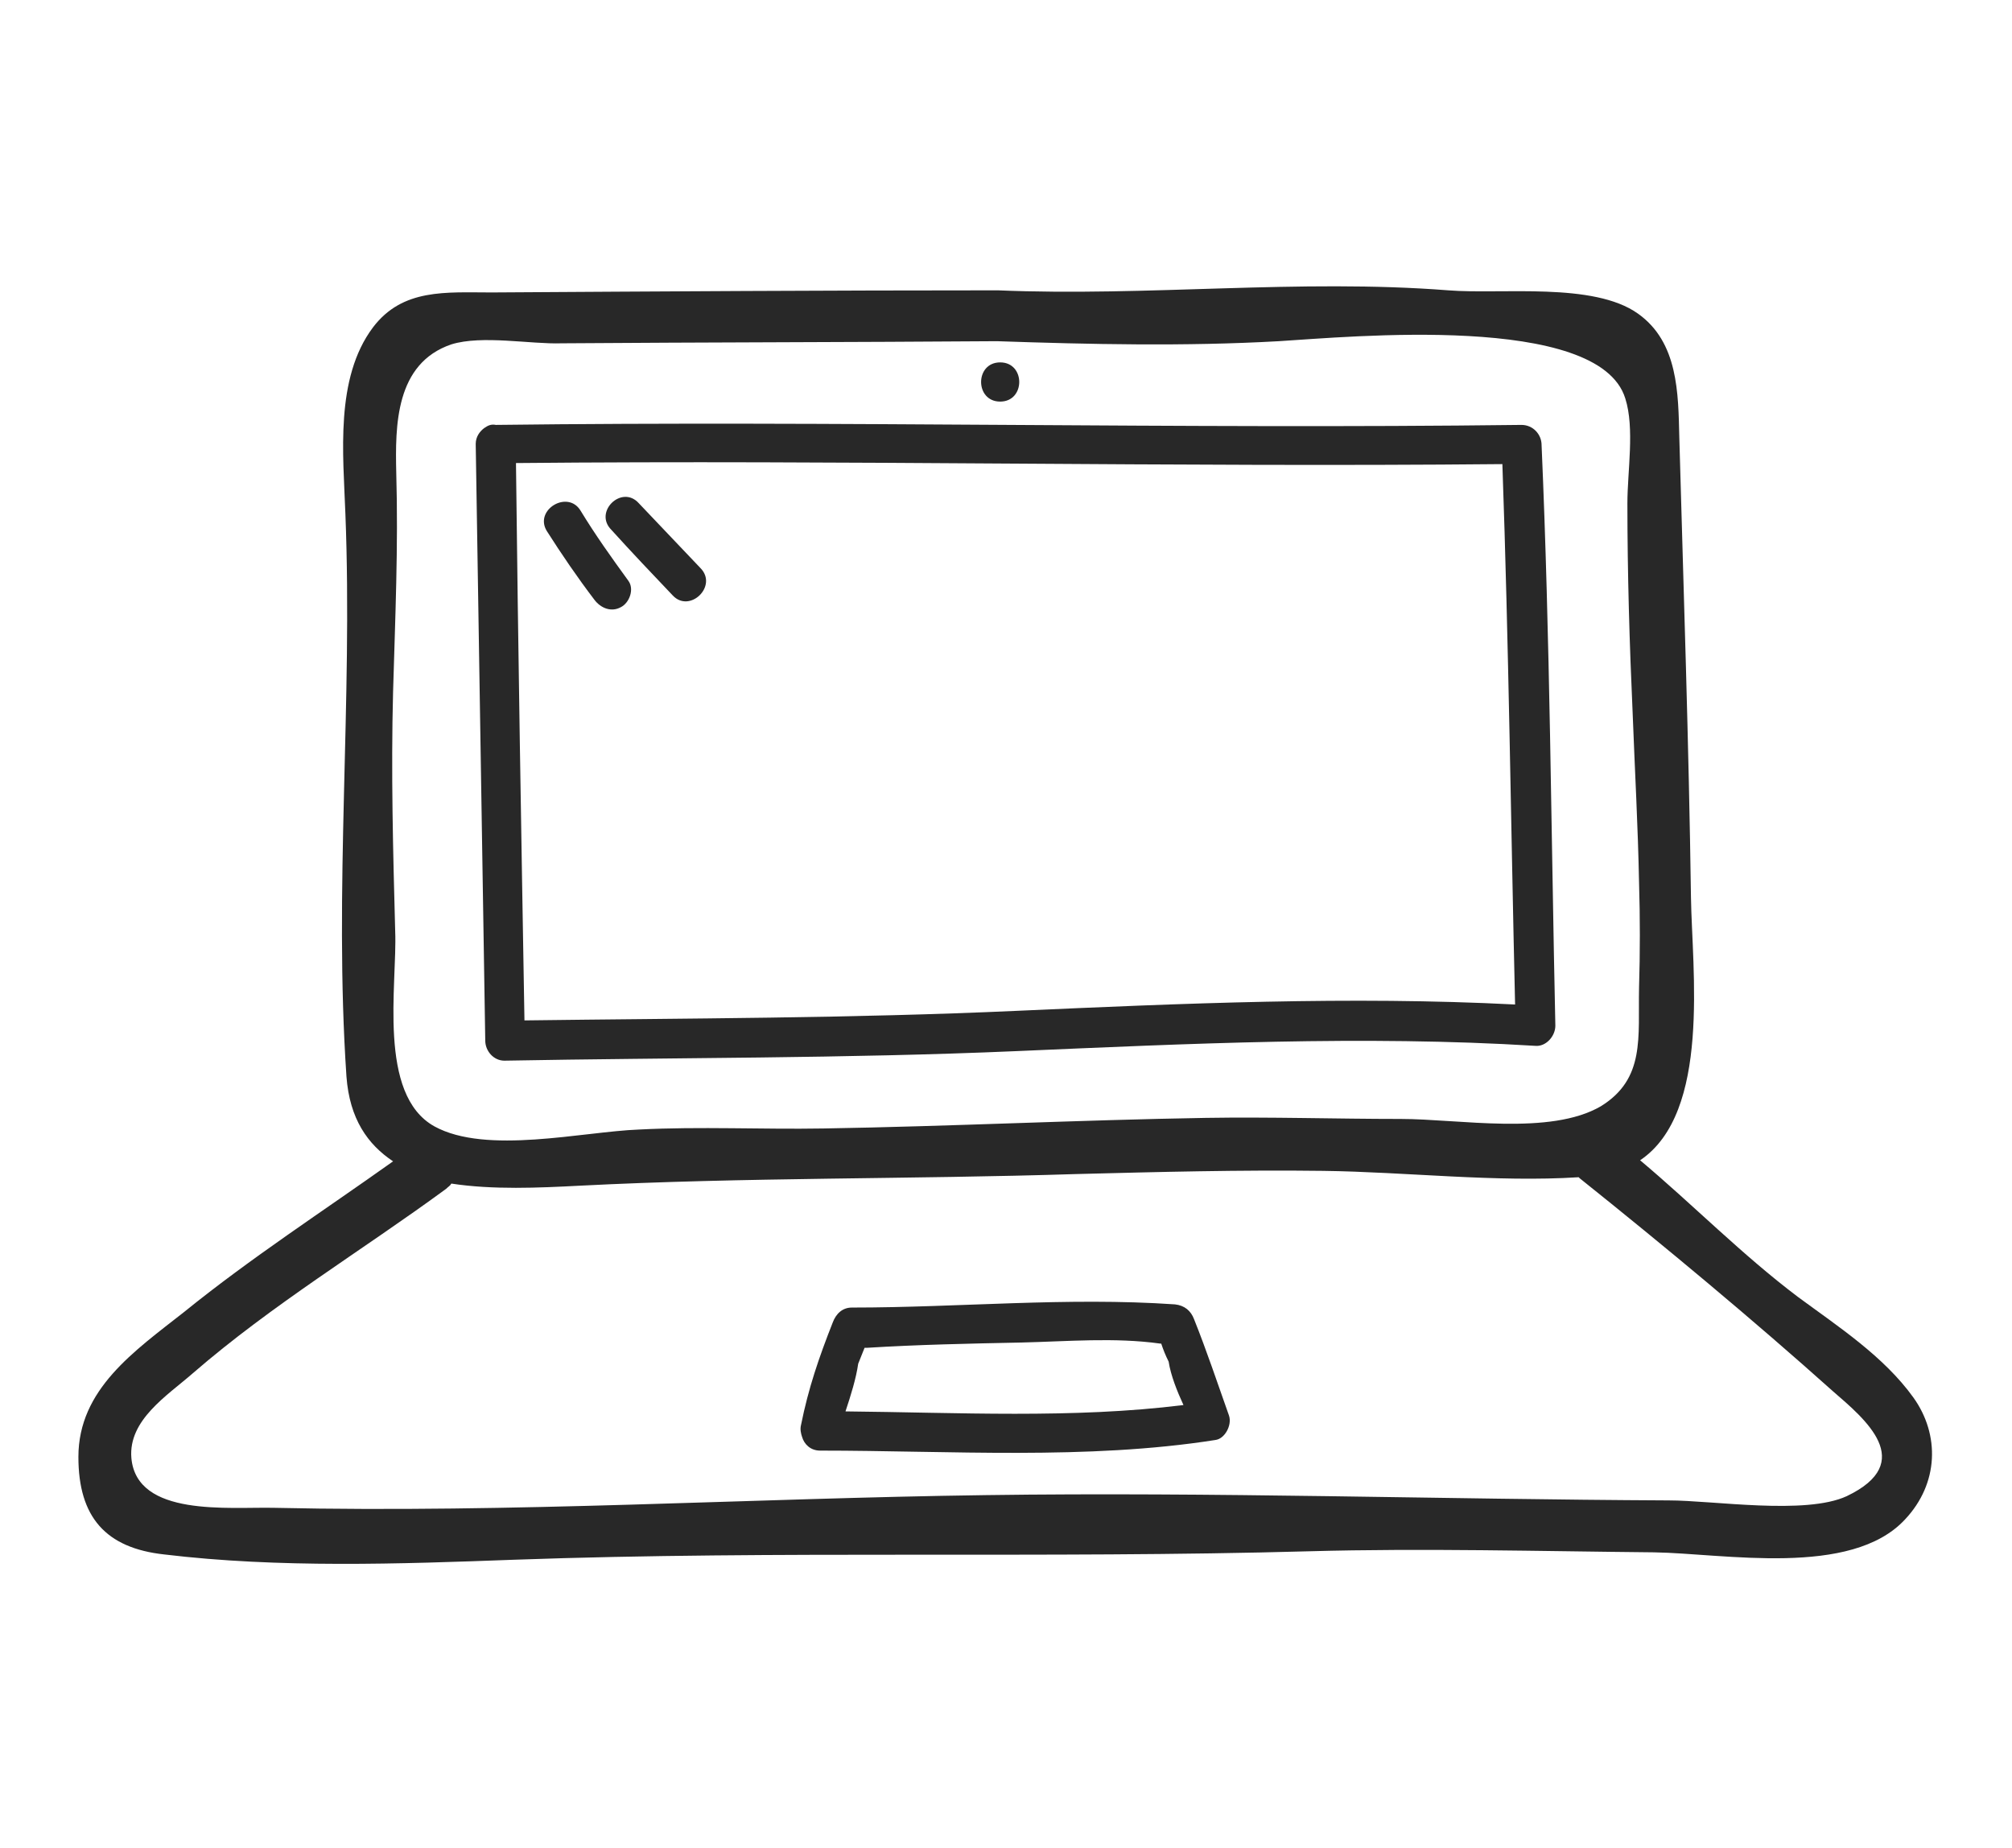 <svg xmlns="http://www.w3.org/2000/svg" xmlns:xlink="http://www.w3.org/1999/xlink" id="Layer_1" x="0px" y="0px" viewBox="0 0 18.99 17.44" style="enable-background:new 0 0 18.99 17.44;" xml:space="preserve">
<style type="text/css">
	.st0{fill:#F2F2F2;}
	.st1{fill-rule:evenodd;clip-rule:evenodd;fill:#D6D2D2;}
	.st2{fill-rule:evenodd;clip-rule:evenodd;fill:#282827;}
	.st3{fill:#0D9DFF;}
	.st4{fill:#282828;stroke:#FFFFFF;stroke-width:2;stroke-miterlimit:10;}
	.st5{fill:#FDC703;}
	.st6{fill:#333333;}
	.st7{fill:none;stroke:#282828;stroke-width:3;stroke-miterlimit:10;}
	.st8{fill:#FD1800;}
	.st9{fill:#282828;}
	.st10{fill:#00CA66;}
	.st11{fill:#333333;stroke:#333333;stroke-miterlimit:10;}
	.st12{fill:#FC2F00;}
	.st13{fill:#FF4C33;}
	.st14{fill:#333333;stroke:#333333;stroke-width:0.064;stroke-miterlimit:10;}
	.st15{clip-path:url(#SVGID_2_);}
	.st16{clip-path:url(#SVGID_4_);fill:#282828;}
	.st17{clip-path:url(#SVGID_6_);}
	.st18{clip-path:url(#SVGID_8_);fill:#FFFFFD;}
	.st19{clip-path:url(#SVGID_10_);}
	.st20{clip-path:url(#SVGID_12_);fill:#00C966;}
	.st21{clip-path:url(#SVGID_14_);}
	.st22{clip-path:url(#SVGID_16_);fill:#FFC900;}
	.st23{clip-path:url(#SVGID_18_);}
	.st24{clip-path:url(#SVGID_20_);fill:#0DA7FC;}
	.st25{clip-path:url(#SVGID_24_);}
	.st26{clip-path:url(#SVGID_26_);fill:#282828;}
	.st27{clip-path:url(#SVGID_28_);}
	.st28{clip-path:url(#SVGID_30_);fill:#FFFFFD;}
	.st29{clip-path:url(#SVGID_32_);}
	.st30{clip-path:url(#SVGID_34_);fill:#00C966;}
	.st31{clip-path:url(#SVGID_36_);}
	.st32{clip-path:url(#SVGID_38_);fill:#FFC900;}
	.st33{clip-path:url(#SVGID_40_);}
	.st34{clip-path:url(#SVGID_42_);fill:#0DA7FC;}
	.st35{fill:#282827;}
	.st36{fill:#FFCC00;}
	.st37{fill:#0DA7FC;}
	.st38{clip-path:url(#SVGID_46_);}
	.st39{clip-path:url(#SVGID_48_);fill:#282828;}
	.st40{clip-path:url(#SVGID_50_);}
	.st41{clip-path:url(#SVGID_52_);fill:#FFFFFD;}
	.st42{clip-path:url(#SVGID_54_);}
	.st43{clip-path:url(#SVGID_56_);fill:#00C966;}
	.st44{clip-path:url(#SVGID_58_);}
	.st45{clip-path:url(#SVGID_60_);fill:#FFC900;}
	.st46{clip-path:url(#SVGID_62_);}
	.st47{clip-path:url(#SVGID_64_);fill:#0DA7FC;}
	.st48{clip-path:url(#SVGID_68_);}
	.st49{clip-path:url(#SVGID_70_);}
	.st50{clip-path:url(#SVGID_72_);}
	.st51{clip-path:url(#SVGID_74_);}
	.st52{fill:#FFFFFD;}
	.st53{clip-path:url(#SVGID_76_);}
	.st54{clip-path:url(#SVGID_78_);}
	.st55{fill:#00C966;}
	.st56{clip-path:url(#SVGID_80_);}
	.st57{clip-path:url(#SVGID_82_);}
	.st58{fill:#FFC900;}
	.st59{clip-path:url(#SVGID_84_);}
	.st60{clip-path:url(#SVGID_86_);}
	.st61{clip-path:url(#SVGID_90_);}
	.st62{clip-path:url(#SVGID_92_);}
	.st63{clip-path:url(#SVGID_94_);}
	.st64{clip-path:url(#SVGID_96_);}
	.st65{clip-path:url(#SVGID_98_);}
	.st66{clip-path:url(#SVGID_100_);}
	.st67{clip-path:url(#SVGID_102_);}
	.st68{clip-path:url(#SVGID_104_);}
	.st69{clip-path:url(#SVGID_106_);}
	.st70{clip-path:url(#SVGID_108_);}
	.st71{clip-path:url(#SVGID_112_);}
	.st72{clip-path:url(#SVGID_114_);fill:#282828;}
	.st73{clip-path:url(#SVGID_116_);}
	.st74{clip-path:url(#SVGID_118_);fill:#FFFFFD;}
	.st75{clip-path:url(#SVGID_120_);}
	.st76{clip-path:url(#SVGID_122_);fill:#00C966;}
	.st77{clip-path:url(#SVGID_124_);}
	.st78{clip-path:url(#SVGID_126_);fill:#FFC900;}
	.st79{clip-path:url(#SVGID_128_);}
	.st80{clip-path:url(#SVGID_130_);fill:#0DA7FC;}
	.st81{clip-path:url(#SVGID_134_);}
	.st82{clip-path:url(#SVGID_136_);fill:#282828;}
	.st83{clip-path:url(#SVGID_138_);}
	.st84{clip-path:url(#SVGID_140_);fill:#FFFFFD;}
	.st85{clip-path:url(#SVGID_142_);}
	.st86{clip-path:url(#SVGID_144_);fill:#00C966;}
	.st87{clip-path:url(#SVGID_146_);}
	.st88{clip-path:url(#SVGID_148_);fill:#FFC900;}
	.st89{clip-path:url(#SVGID_150_);}
	.st90{clip-path:url(#SVGID_152_);fill:#0DA7FC;}
	.st91{clip-path:url(#SVGID_156_);}
	.st92{clip-path:url(#SVGID_158_);fill:#282828;}
	.st93{clip-path:url(#SVGID_160_);}
	.st94{clip-path:url(#SVGID_162_);fill:#FFFFFD;}
	.st95{clip-path:url(#SVGID_164_);}
	.st96{clip-path:url(#SVGID_166_);fill:#00C966;}
	.st97{clip-path:url(#SVGID_168_);}
	.st98{clip-path:url(#SVGID_170_);fill:#FFC900;}
	.st99{clip-path:url(#SVGID_172_);}
	.st100{clip-path:url(#SVGID_174_);fill:#0DA7FC;}
	.st101{clip-path:url(#SVGID_178_);}
	.st102{clip-path:url(#SVGID_180_);fill:#282828;}
	.st103{clip-path:url(#SVGID_182_);}
	.st104{clip-path:url(#SVGID_184_);fill:#FFFFFD;}
	.st105{clip-path:url(#SVGID_186_);}
	.st106{clip-path:url(#SVGID_188_);fill:#00C966;}
	.st107{clip-path:url(#SVGID_190_);}
	.st108{clip-path:url(#SVGID_192_);fill:#FFC900;}
	.st109{clip-path:url(#SVGID_194_);}
	.st110{clip-path:url(#SVGID_196_);fill:#0DA7FC;}
	.st111{clip-path:url(#SVGID_200_);}
	.st112{clip-path:url(#SVGID_202_);}
	.st113{clip-path:url(#SVGID_204_);}
	.st114{clip-path:url(#SVGID_206_);}
	.st115{clip-path:url(#SVGID_208_);}
	.st116{clip-path:url(#SVGID_210_);}
	.st117{clip-path:url(#SVGID_212_);}
	.st118{clip-path:url(#SVGID_214_);}
	.st119{clip-path:url(#SVGID_216_);}
	.st120{clip-path:url(#SVGID_218_);}
	.st121{clip-path:url(#SVGID_222_);}
	.st122{clip-path:url(#SVGID_224_);}
	.st123{clip-path:url(#SVGID_226_);}
	.st124{clip-path:url(#SVGID_228_);}
	.st125{clip-path:url(#SVGID_230_);}
	.st126{clip-path:url(#SVGID_232_);}
	.st127{clip-path:url(#SVGID_234_);}
	.st128{clip-path:url(#SVGID_236_);}
	.st129{clip-path:url(#SVGID_238_);}
	.st130{clip-path:url(#SVGID_240_);}
	.st131{clip-path:url(#SVGID_244_);}
	.st132{clip-path:url(#SVGID_246_);fill:#282828;}
	.st133{clip-path:url(#SVGID_248_);}
	.st134{clip-path:url(#SVGID_250_);fill:#FFFFFD;}
	.st135{clip-path:url(#SVGID_254_);}
	.st136{clip-path:url(#SVGID_256_);fill:#FFC900;}
	.st137{clip-path:url(#SVGID_258_);}
	.st138{clip-path:url(#SVGID_260_);fill:#0DA7FC;}
	.st139{fill-rule:evenodd;clip-rule:evenodd;fill:#FFC900;}
	.st140{fill-rule:evenodd;clip-rule:evenodd;fill:#0DA7FC;}
	.st141{fill-rule:evenodd;clip-rule:evenodd;fill:#FF4C33;}
	.st142{fill-rule:evenodd;clip-rule:evenodd;fill:#00CA66;}
	.st143{fill:none;stroke:#282828;stroke-width:0.352;stroke-linecap:round;stroke-linejoin:round;stroke-miterlimit:10;}
	.st144{fill:#FFFFFF;}
	.st145{fill:#171717;}
	.st146{fill:#59C278;}
	.st147{fill:none;stroke:#282828;stroke-width:0.352;stroke-miterlimit:10;}
	.st148{fill:none;stroke:#000000;stroke-width:0.5;stroke-linecap:round;stroke-linejoin:round;}
	.st149{fill:#DD7D96;}
	.st150{fill:#FFCC00;stroke:#282828;stroke-width:0.219;stroke-miterlimit:10;}
	.st151{fill:#CBCBCB;}
	.st152{fill:#3D3D3D;}
	.st153{fill:none;stroke:#282828;stroke-width:0.522;stroke-linecap:round;stroke-linejoin:round;stroke-miterlimit:10;}
	.st154{fill:#292A2D;}
	.st155{fill:none;stroke:#333333;stroke-width:0.3;stroke-linecap:round;stroke-linejoin:round;stroke-miterlimit:10;}
	.st156{fill:#572B75;}
	.st157{fill:none;stroke:#282828;stroke-width:0.536;stroke-linecap:round;stroke-linejoin:round;stroke-miterlimit:10;}
	.st158{fill:#282828;stroke:#282828;stroke-width:0.3;stroke-miterlimit:10;}
	.st159{fill:#FF4C33;stroke:#282828;stroke-width:0.4;stroke-miterlimit:10;}
	.st160{fill-rule:evenodd;clip-rule:evenodd;fill:#FCB900;}
	.st161{clip-path:url(#SVGID_264_);}
	.st162{clip-path:url(#SVGID_266_);fill:#282828;}
	.st163{clip-path:url(#SVGID_268_);}
	.st164{clip-path:url(#SVGID_270_);fill:#FFFFFD;}
	.st165{clip-path:url(#SVGID_272_);}
	.st166{clip-path:url(#SVGID_274_);fill:#00C966;}
	.st167{clip-path:url(#SVGID_276_);}
	.st168{clip-path:url(#SVGID_278_);fill:#FFC900;}
	.st169{clip-path:url(#SVGID_280_);}
	.st170{clip-path:url(#SVGID_282_);fill:#0DA7FC;}
	.st171{clip-path:url(#SVGID_286_);}
	.st172{clip-path:url(#SVGID_288_);fill:#282828;}
	.st173{clip-path:url(#SVGID_290_);}
	.st174{clip-path:url(#SVGID_292_);fill:#FFFFFD;}
	.st175{clip-path:url(#SVGID_294_);}
	.st176{clip-path:url(#SVGID_296_);fill:#00C966;}
	.st177{clip-path:url(#SVGID_298_);}
	.st178{clip-path:url(#SVGID_300_);fill:#FFC900;}
	.st179{clip-path:url(#SVGID_302_);}
	.st180{clip-path:url(#SVGID_304_);fill:#0DA7FC;}
	.st181{clip-path:url(#SVGID_308_);}
	.st182{clip-path:url(#SVGID_310_);}
	.st183{clip-path:url(#SVGID_312_);}
	.st184{clip-path:url(#SVGID_314_);}
	.st185{clip-path:url(#SVGID_316_);}
	.st186{clip-path:url(#SVGID_318_);}
	.st187{clip-path:url(#SVGID_320_);}
	.st188{clip-path:url(#SVGID_322_);}
	.st189{clip-path:url(#SVGID_324_);}
	.st190{clip-path:url(#SVGID_326_);}
	.st191{clip-path:url(#SVGID_330_);}
	.st192{clip-path:url(#SVGID_332_);}
	.st193{clip-path:url(#SVGID_334_);}
	.st194{clip-path:url(#SVGID_336_);}
	.st195{clip-path:url(#SVGID_338_);}
	.st196{clip-path:url(#SVGID_340_);}
	.st197{clip-path:url(#SVGID_342_);}
	.st198{clip-path:url(#SVGID_344_);}
	.st199{clip-path:url(#SVGID_346_);}
	.st200{clip-path:url(#SVGID_348_);}
	.st201{clip-path:url(#SVGID_352_);}
	.st202{clip-path:url(#SVGID_354_);}
	.st203{clip-path:url(#SVGID_356_);}
	.st204{clip-path:url(#SVGID_358_);}
	.st205{clip-path:url(#SVGID_360_);}
	.st206{clip-path:url(#SVGID_362_);}
	.st207{clip-path:url(#SVGID_364_);}
	.st208{clip-path:url(#SVGID_366_);}
	.st209{clip-path:url(#SVGID_368_);}
	.st210{clip-path:url(#SVGID_370_);}
	.st211{clip-path:url(#SVGID_374_);}
	.st212{clip-path:url(#SVGID_376_);}
	.st213{clip-path:url(#SVGID_378_);}
	.st214{fill:#FFCC00;stroke:#FFCC00;stroke-width:0.1;stroke-miterlimit:10;}
	.st215{fill:none;stroke:#00CA66;stroke-width:0.3;stroke-linecap:round;stroke-linejoin:round;stroke-miterlimit:10;}
	.st216{clip-path:url(#SVGID_380_);}
	.st217{clip-path:url(#SVGID_382_);fill:#FFFFFD;}
	.st218{clip-path:url(#SVGID_384_);}
	.st219{clip-path:url(#SVGID_386_);fill:#00C966;}
	.st220{clip-path:url(#SVGID_388_);}
	.st221{clip-path:url(#SVGID_390_);fill:#FFC900;}
	.st222{clip-path:url(#SVGID_392_);}
	.st223{clip-path:url(#SVGID_394_);fill:#0DA7FC;}
	.st224{clip-path:url(#SVGID_398_);}
	.st225{clip-path:url(#SVGID_400_);fill:#282828;}
	.st226{clip-path:url(#SVGID_402_);}
	.st227{clip-path:url(#SVGID_404_);fill:#FFFFFD;}
	.st228{clip-path:url(#SVGID_408_);}
	.st229{clip-path:url(#SVGID_410_);fill:#FFC900;}
	.st230{clip-path:url(#SVGID_412_);}
	.st231{clip-path:url(#SVGID_414_);fill:#0DA7FC;}
	.st232{fill:#FFCC00;stroke:#FFCC00;stroke-width:0.376;stroke-miterlimit:10;}
	.st233{fill:none;stroke:#00CA66;stroke-width:0.905;stroke-linecap:round;stroke-linejoin:round;stroke-miterlimit:10;}
	.st234{clip-path:url(#SVGID_418_);}
	.st235{clip-path:url(#SVGID_420_);fill:#282828;}
	.st236{clip-path:url(#SVGID_422_);}
	.st237{clip-path:url(#SVGID_424_);fill:#FFFFFD;}
	.st238{clip-path:url(#SVGID_426_);}
	.st239{clip-path:url(#SVGID_428_);fill:#00C966;}
	.st240{clip-path:url(#SVGID_430_);}
	.st241{clip-path:url(#SVGID_432_);fill:#FFC900;}
	.st242{clip-path:url(#SVGID_434_);}
	.st243{clip-path:url(#SVGID_436_);fill:#0DA7FC;}
	.st244{clip-path:url(#SVGID_440_);}
	.st245{clip-path:url(#SVGID_442_);}
	.st246{clip-path:url(#SVGID_444_);}
	.st247{clip-path:url(#SVGID_446_);}
	.st248{clip-path:url(#SVGID_448_);}
	.st249{clip-path:url(#SVGID_450_);}
	.st250{clip-path:url(#SVGID_452_);}
	.st251{clip-path:url(#SVGID_454_);}
	.st252{clip-path:url(#SVGID_456_);}
	.st253{clip-path:url(#SVGID_458_);}
	.st254{clip-path:url(#SVGID_462_);}
	.st255{clip-path:url(#SVGID_464_);fill:#282828;}
	.st256{clip-path:url(#SVGID_466_);}
	.st257{clip-path:url(#SVGID_468_);fill:#FFFFFD;}
	.st258{clip-path:url(#SVGID_470_);}
	.st259{clip-path:url(#SVGID_472_);fill:#00C966;}
	.st260{clip-path:url(#SVGID_474_);}
	.st261{clip-path:url(#SVGID_476_);fill:#FFC900;}
	.st262{clip-path:url(#SVGID_478_);}
	.st263{clip-path:url(#SVGID_480_);fill:#0DA7FC;}
	.st264{clip-path:url(#SVGID_484_);}
	.st265{clip-path:url(#SVGID_486_);}
	.st266{clip-path:url(#SVGID_488_);}
	.st267{clip-path:url(#SVGID_490_);}
	.st268{clip-path:url(#SVGID_492_);}
	.st269{clip-path:url(#SVGID_494_);}
	.st270{clip-path:url(#SVGID_496_);}
	.st271{clip-path:url(#SVGID_498_);}
	.st272{clip-path:url(#SVGID_500_);}
	.st273{clip-path:url(#SVGID_502_);}
	.st274{fill:#EAEAEA;}
	.st275{fill:#FCE69F;}
	.st276{fill:none;stroke:#282828;stroke-width:1.703;stroke-linecap:round;stroke-miterlimit:10;}
	.st277{fill:none;stroke:#282828;stroke-width:5.108;stroke-linecap:round;stroke-miterlimit:10;}
	.st278{fill:#FFFFFF;stroke:#282828;stroke-width:4.269;stroke-linejoin:round;stroke-miterlimit:10;}
	.st279{fill:#FFCC00;stroke:#282828;stroke-width:4.269;stroke-linejoin:round;stroke-miterlimit:10;}
	.st280{fill:#FFCC00;stroke:#282828;stroke-width:2.846;stroke-linejoin:round;stroke-miterlimit:10;}
	.st281{fill:none;stroke:#282828;stroke-width:4.269;stroke-linejoin:round;stroke-miterlimit:10;}
	.st282{fill:#FCB900;}
	.st283{fill:#FCB900;stroke:#282828;stroke-linejoin:round;stroke-miterlimit:10;}
	.st284{fill:#FFFFFF;stroke:#282828;stroke-width:3.966;stroke-linejoin:round;stroke-miterlimit:10;}
	.st285{fill:#282828;stroke:#282828;stroke-width:3.966;stroke-linejoin:round;stroke-miterlimit:10;}
	.st286{fill:#FCB900;stroke:#282828;stroke-width:3.966;stroke-linejoin:round;stroke-miterlimit:10;}
	.st287{fill:none;stroke:#282828;stroke-width:3.966;stroke-linecap:round;stroke-linejoin:round;stroke-miterlimit:10;}
	.st288{fill:none;stroke:#FFFFFF;stroke-width:0.384;stroke-miterlimit:10;}
	.st289{clip-path:url(#SVGID_506_);}
	.st290{fill:none;stroke:#FFFFFF;stroke-width:1.073;stroke-miterlimit:10;}
	.st291{clip-path:url(#SVGID_508_);}
	.st292{clip-path:url(#SVGID_510_);fill:#FFFFFD;}
	.st293{clip-path:url(#SVGID_512_);}
	.st294{clip-path:url(#SVGID_514_);fill:#00C966;}
	.st295{clip-path:url(#SVGID_516_);}
	.st296{clip-path:url(#SVGID_518_);fill:#FFC900;}
	.st297{clip-path:url(#SVGID_520_);}
	.st298{clip-path:url(#SVGID_522_);fill:#0DA7FC;}
	.st299{fill:#E93924;}
	.st300{fill:#418FEF;}
	.st301{fill:#F5C945;}
	.st302{fill:#F15959;}
	.st303{fill:#F1F1F1;}
	.st304{fill:#D06B64;}
	.st305{fill:none;stroke:#282828;stroke-width:8.007;stroke-linecap:round;stroke-linejoin:round;stroke-miterlimit:10;}
	.st306{fill:#282828;stroke:#282828;stroke-width:0.718;stroke-miterlimit:10;}
	.st307{fill:none;stroke:#282828;stroke-width:6.941;stroke-linecap:round;stroke-linejoin:round;stroke-miterlimit:10;}
	.st308{fill:#AFD7D3;}
	.st309{fill:#99CEC6;}
	.st310{fill:#183B47;}
	.st311{fill:#FFFFFF;stroke:#282828;stroke-width:0.33;stroke-linecap:round;stroke-linejoin:round;}
	.st312{fill:none;stroke:#282828;stroke-width:0.33;stroke-linecap:round;stroke-linejoin:round;}
	.st313{fill:#282828;stroke:#282828;stroke-width:0.11;stroke-miterlimit:10;}
	.st314{fill:#DCDCDC;}
	.st315{fill:#5592E4;stroke:#282828;stroke-width:0.33;stroke-linecap:round;stroke-linejoin:round;}
	.st316{fill:#282828;stroke:#282828;stroke-width:0.2;stroke-miterlimit:10;}
	.st317{fill:#667C88;}
	.st318{fill:#D0D7DA;}
	.st319{clip-path:url(#SVGID_526_);}
</style>
<g>
	<g>
		<g>
			<defs>
				<path id="SVGID_23_" d="M15.85,114.21c0,2.82-2.27,5.1-5.07,5.1c-2.8,0-5.07-2.28-5.07-5.1c0-2.82,2.27-5.1,5.07-5.1      C13.57,109.11,15.85,111.39,15.85,114.21"></path>
			</defs>
			<clipPath id="SVGID_2_">
				<use xlink:href="#SVGID_23_" style="overflow:visible;"></use>
			</clipPath>
			<g class="st15">
				<defs>
					<rect id="SVGID_25_" x="-102.89" y="2.24" width="124.5" height="124.5"></rect>
				</defs>
				<clipPath id="SVGID_4_">
					<use xlink:href="#SVGID_25_" style="overflow:visible;"></use>
				</clipPath>
			</g>
		</g>
		<g>
			<defs>
				<path id="SVGID_27_" d="M11.82,114.6c0.98-0.12,1.56-0.83,1.56-1.78c0-0.83-0.47-1.45-1.24-1.69l-0.49,0.72      c0.5,0.1,0.82,0.4,0.82,0.9c0,0.6-0.44,0.93-1.12,0.93h-1.04l2.44,3.72h0.96L11.82,114.6"></path>
			</defs>
			<clipPath id="SVGID_6_">
				<use xlink:href="#SVGID_27_" style="overflow:visible;"></use>
			</clipPath>
			<g class="st17">
				<defs>
					<rect id="SVGID_29_" x="-102.89" y="2.24" width="124.5" height="124.5"></rect>
				</defs>
				<clipPath id="SVGID_8_">
					<use xlink:href="#SVGID_29_" style="overflow:visible;"></use>
				</clipPath>
			</g>
		</g>
		<g>
			<defs>
				<path id="SVGID_31_" d="M11.64,111.02l-0.03,0.02l-1.81,2.68H8.81l1.87-2.77l0.08,0.01C10.97,110.97,11.33,110.99,11.64,111.02"></path>
			</defs>
			<clipPath id="SVGID_10_">
				<use xlink:href="#SVGID_31_" style="overflow:visible;"></use>
			</clipPath>
			<g class="st19">
				<defs>
					<rect id="SVGID_33_" x="-102.89" y="2.24" width="124.5" height="124.5"></rect>
				</defs>
				<clipPath id="SVGID_12_">
					<use xlink:href="#SVGID_33_" style="overflow:visible;"></use>
				</clipPath>
			</g>
		</g>
		<g>
			<defs>
				<polygon id="SVGID_35_" points="9.8,113.72 12.27,117.47 11.33,117.47 8.81,113.72     "></polygon>
			</defs>
			<clipPath id="SVGID_14_">
				<use xlink:href="#SVGID_35_" style="overflow:visible;"></use>
			</clipPath>
			<g class="st21">
				<defs>
					<rect id="SVGID_37_" x="-102.89" y="2.24" width="124.5" height="124.5"></rect>
				</defs>
				<clipPath id="SVGID_16_">
					<use xlink:href="#SVGID_37_" style="overflow:visible;"></use>
				</clipPath>
			</g>
		</g>
		<g>
			<defs>
				<polyline id="SVGID_39_" points="10.2,110.98 8.31,113.72 7.31,113.72 9.22,110.95     "></polyline>
			</defs>
			<use xlink:href="#SVGID_39_" style="overflow:visible;fill-rule:evenodd;clip-rule:evenodd;fill:#0DA7FC;"></use>
			<clipPath id="SVGID_18_">
				<use xlink:href="#SVGID_39_" style="overflow:visible;"></use>
			</clipPath>
			<g class="st23">
				<defs>
					<rect id="SVGID_41_" x="-102.89" y="2.24" width="124.5" height="124.5"></rect>
				</defs>
				<use xlink:href="#SVGID_41_" style="overflow:visible;fill:#0DA7FC;"></use>
				<clipPath id="SVGID_20_">
					<use xlink:href="#SVGID_41_" style="overflow:visible;"></use>
				</clipPath>
			</g>
		</g>
	</g>
</g>
<g>
	<g>
		<g>
			<defs>
				<path id="SVGID_45_" d="M15.85,97.85c0,2.82-2.27,5.1-5.07,5.1c-2.8,0-5.07-2.28-5.07-5.1c0-2.82,2.27-5.1,5.07-5.1      C13.57,92.75,15.85,95.03,15.85,97.85"></path>
			</defs>
			<clipPath id="SVGID_22_">
				<use xlink:href="#SVGID_45_" style="overflow:visible;"></use>
			</clipPath>
			<g style="clip-path:url(#SVGID_22_);">
				<defs>
					<rect id="SVGID_47_" x="-102.89" y="-14.12" width="124.5" height="124.5"></rect>
				</defs>
				<clipPath id="SVGID_24_">
					<use xlink:href="#SVGID_47_" style="overflow:visible;"></use>
				</clipPath>
			</g>
		</g>
		<g>
			<defs>
				<path id="SVGID_49_" d="M11.82,98.24c0.98-0.12,1.56-0.83,1.56-1.78c0-0.83-0.47-1.45-1.24-1.69l-0.49,0.72      c0.5,0.1,0.82,0.4,0.82,0.9c0,0.6-0.44,0.93-1.12,0.93h-1.04l2.44,3.72h0.96L11.82,98.24"></path>
			</defs>
			<clipPath id="SVGID_26_">
				<use xlink:href="#SVGID_49_" style="overflow:visible;"></use>
			</clipPath>
			<g style="clip-path:url(#SVGID_26_);">
				<defs>
					<rect id="SVGID_51_" x="-102.89" y="-14.12" width="124.5" height="124.5"></rect>
				</defs>
				<clipPath id="SVGID_28_">
					<use xlink:href="#SVGID_51_" style="overflow:visible;"></use>
				</clipPath>
			</g>
		</g>
		<g>
			<defs>
				<path id="SVGID_53_" d="M11.64,94.66l-0.03,0.02l-1.81,2.68H8.81l1.87-2.77l0.08,0.01C10.97,94.6,11.33,94.63,11.64,94.66"></path>
			</defs>
			<clipPath id="SVGID_30_">
				<use xlink:href="#SVGID_53_" style="overflow:visible;"></use>
			</clipPath>
			<g style="clip-path:url(#SVGID_30_);">
				<defs>
					<rect id="SVGID_55_" x="-102.89" y="-14.12" width="124.5" height="124.5"></rect>
				</defs>
				<clipPath id="SVGID_32_">
					<use xlink:href="#SVGID_55_" style="overflow:visible;"></use>
				</clipPath>
			</g>
		</g>
		<g>
			<defs>
				<polygon id="SVGID_57_" points="9.8,97.36 12.27,101.11 11.33,101.11 8.81,97.36     "></polygon>
			</defs>
			<clipPath id="SVGID_34_">
				<use xlink:href="#SVGID_57_" style="overflow:visible;"></use>
			</clipPath>
			<g style="clip-path:url(#SVGID_34_);">
				<defs>
					<rect id="SVGID_59_" x="-102.89" y="-14.12" width="124.5" height="124.5"></rect>
				</defs>
				<clipPath id="SVGID_36_">
					<use xlink:href="#SVGID_59_" style="overflow:visible;"></use>
				</clipPath>
			</g>
		</g>
		<g>
			<defs>
				<polyline id="SVGID_61_" points="10.2,94.61 8.31,97.36 7.31,97.36 9.22,94.59     "></polyline>
			</defs>
			<use xlink:href="#SVGID_61_" style="overflow:visible;fill-rule:evenodd;clip-rule:evenodd;fill:#0DA7FC;"></use>
			<clipPath id="SVGID_38_">
				<use xlink:href="#SVGID_61_" style="overflow:visible;"></use>
			</clipPath>
			<g style="clip-path:url(#SVGID_38_);">
				<defs>
					<rect id="SVGID_63_" x="-102.89" y="-14.12" width="124.5" height="124.5"></rect>
				</defs>
				<use xlink:href="#SVGID_63_" style="overflow:visible;fill:#0DA7FC;"></use>
				<clipPath id="SVGID_40_">
					<use xlink:href="#SVGID_63_" style="overflow:visible;"></use>
				</clipPath>
			</g>
		</g>
	</g>
</g>
<g>
	<g>
		<g>
			<defs>
				<path id="SVGID_67_" d="M15.85,126.25c0,2.82-2.27,5.1-5.07,5.1c-2.8,0-5.07-2.28-5.07-5.1c0-2.82,2.27-5.1,5.07-5.1      C13.57,121.15,15.85,123.43,15.85,126.25"></path>
			</defs>
			<clipPath id="SVGID_42_">
				<use xlink:href="#SVGID_67_" style="overflow:visible;"></use>
			</clipPath>
			<g style="clip-path:url(#SVGID_42_);">
				<defs>
					<rect id="SVGID_69_" x="-102.89" y="14.28" width="124.5" height="124.5"></rect>
				</defs>
				<clipPath id="SVGID_44_">
					<use xlink:href="#SVGID_69_" style="overflow:visible;"></use>
				</clipPath>
			</g>
		</g>
		<g>
			<defs>
				<path id="SVGID_71_" d="M11.82,126.64c0.98-0.12,1.56-0.83,1.56-1.78c0-0.83-0.47-1.45-1.24-1.69l-0.49,0.72      c0.5,0.1,0.82,0.4,0.82,0.9c0,0.6-0.44,0.93-1.12,0.93h-1.04l2.44,3.72h0.96L11.82,126.64"></path>
			</defs>
			<clipPath id="SVGID_46_">
				<use xlink:href="#SVGID_71_" style="overflow:visible;"></use>
			</clipPath>
			<g class="st38">
				<defs>
					<rect id="SVGID_73_" x="-102.89" y="14.28" width="124.5" height="124.5"></rect>
				</defs>
				<clipPath id="SVGID_48_">
					<use xlink:href="#SVGID_73_" style="overflow:visible;"></use>
				</clipPath>
			</g>
		</g>
		<g>
			<defs>
				<path id="SVGID_75_" d="M11.64,123.06l-0.03,0.02l-1.81,2.68H8.81l1.87-2.77l0.08,0.01C10.97,123.01,11.33,123.03,11.64,123.06"></path>
			</defs>
			<clipPath id="SVGID_50_">
				<use xlink:href="#SVGID_75_" style="overflow:visible;"></use>
			</clipPath>
			<g class="st40">
				<defs>
					<rect id="SVGID_77_" x="-102.89" y="14.28" width="124.5" height="124.5"></rect>
				</defs>
				<clipPath id="SVGID_52_">
					<use xlink:href="#SVGID_77_" style="overflow:visible;"></use>
				</clipPath>
			</g>
		</g>
		<g>
			<defs>
				<polygon id="SVGID_79_" points="9.8,125.76 12.27,129.51 11.33,129.51 8.81,125.76     "></polygon>
			</defs>
			<clipPath id="SVGID_54_">
				<use xlink:href="#SVGID_79_" style="overflow:visible;"></use>
			</clipPath>
			<g class="st42">
				<defs>
					<rect id="SVGID_81_" x="-102.89" y="14.28" width="124.5" height="124.5"></rect>
				</defs>
				<clipPath id="SVGID_56_">
					<use xlink:href="#SVGID_81_" style="overflow:visible;"></use>
				</clipPath>
			</g>
		</g>
		<g>
			<defs>
				<polyline id="SVGID_83_" points="10.2,123.02 8.31,125.76 7.31,125.76 9.22,122.99     "></polyline>
			</defs>
			<use xlink:href="#SVGID_83_" style="overflow:visible;fill-rule:evenodd;clip-rule:evenodd;fill:#0DA7FC;"></use>
			<clipPath id="SVGID_58_">
				<use xlink:href="#SVGID_83_" style="overflow:visible;"></use>
			</clipPath>
			<g class="st44">
				<defs>
					<rect id="SVGID_85_" x="-102.89" y="14.28" width="124.5" height="124.5"></rect>
				</defs>
				<use xlink:href="#SVGID_85_" style="overflow:visible;fill:#0DA7FC;"></use>
				<clipPath id="SVGID_60_">
					<use xlink:href="#SVGID_85_" style="overflow:visible;"></use>
				</clipPath>
			</g>
		</g>
	</g>
</g>
<g>
	<g>
		<defs>
			<path id="SVGID_111_" d="M127.41,103.52c0,5.17-4.17,9.37-9.31,9.37c-5.15,0-9.32-4.19-9.32-9.37c0-5.17,4.17-9.37,9.32-9.37     C123.23,94.15,127.41,98.34,127.41,103.52"></path>
		</defs>
		<clipPath id="SVGID_62_">
			<use xlink:href="#SVGID_111_" style="overflow:visible;"></use>
		</clipPath>
		<g class="st46">
			<defs>
				<rect id="SVGID_113_" x="-90.72" y="-102.17" width="228.72" height="228.72"></rect>
			</defs>
			<clipPath id="SVGID_64_">
				<use xlink:href="#SVGID_113_" style="overflow:visible;"></use>
			</clipPath>
		</g>
	</g>
	<g>
		<defs>
			<path id="SVGID_115_" d="M120.01,104.24c1.8-0.22,2.86-1.53,2.86-3.27c0-1.52-0.87-2.66-2.28-3.11l-0.89,1.33     c0.92,0.19,1.5,0.73,1.5,1.66c0,1.1-0.82,1.71-2.05,1.71h-1.91l4.48,6.84h1.77L120.01,104.24"></path>
		</defs>
		<clipPath id="SVGID_66_">
			<use xlink:href="#SVGID_115_" style="overflow:visible;"></use>
		</clipPath>
		<g style="clip-path:url(#SVGID_66_);">
			<defs>
				<rect id="SVGID_117_" x="-90.72" y="-102.17" width="228.72" height="228.72"></rect>
			</defs>
			<clipPath id="SVGID_68_">
				<use xlink:href="#SVGID_117_" style="overflow:visible;"></use>
			</clipPath>
		</g>
	</g>
	<g>
		<defs>
			<path id="SVGID_119_" d="M119.68,97.67l-0.06,0.03l-3.33,4.92h-1.8l3.43-5.08l0.14,0.02C118.46,97.56,119.12,97.61,119.68,97.67"></path>
		</defs>
		<clipPath id="SVGID_70_">
			<use xlink:href="#SVGID_119_" style="overflow:visible;"></use>
		</clipPath>
		<g class="st49">
			<defs>
				<rect id="SVGID_121_" x="-90.72" y="-102.17" width="228.72" height="228.72"></rect>
			</defs>
			<clipPath id="SVGID_72_">
				<use xlink:href="#SVGID_121_" style="overflow:visible;"></use>
			</clipPath>
		</g>
	</g>
	<g>
		<defs>
			<polygon id="SVGID_123_" points="116.31,102.62 120.84,109.5 119.11,109.5 114.49,102.62    "></polygon>
		</defs>
		<clipPath id="SVGID_74_">
			<use xlink:href="#SVGID_123_" style="overflow:visible;"></use>
		</clipPath>
		<g class="st51">
			<defs>
				<rect id="SVGID_125_" x="-90.72" y="-102.17" width="228.72" height="228.72"></rect>
			</defs>
			<clipPath id="SVGID_76_">
				<use xlink:href="#SVGID_125_" style="overflow:visible;"></use>
			</clipPath>
		</g>
	</g>
	<g>
		<defs>
			<polyline id="SVGID_127_" points="117.03,97.58 113.56,102.62 111.74,102.62 115.24,97.54    "></polyline>
		</defs>
		<use xlink:href="#SVGID_127_" style="overflow:visible;fill-rule:evenodd;clip-rule:evenodd;fill:#0DA7FC;"></use>
		<clipPath id="SVGID_78_">
			<use xlink:href="#SVGID_127_" style="overflow:visible;"></use>
		</clipPath>
		<g class="st54">
			<defs>
				<rect id="SVGID_129_" x="-90.72" y="-102.17" width="228.72" height="228.72"></rect>
			</defs>
			<use xlink:href="#SVGID_129_" style="overflow:visible;fill:#0DA7FC;"></use>
			<clipPath id="SVGID_80_">
				<use xlink:href="#SVGID_129_" style="overflow:visible;"></use>
			</clipPath>
		</g>
	</g>
</g>
<g>
	<g>
		<defs>
			<path id="SVGID_243_" d="M30.61,205.73c0,5.17-4.17,9.37-9.31,9.37c-5.15,0-9.32-4.19-9.32-9.37c0-5.17,4.17-9.37,9.32-9.37     C26.44,196.36,30.61,200.55,30.61,205.73"></path>
		</defs>
		<clipPath id="SVGID_82_">
			<use xlink:href="#SVGID_243_" style="overflow:visible;"></use>
		</clipPath>
		<g class="st57">
			<defs>
				<rect id="SVGID_245_" x="-187.52" y="0.04" width="228.72" height="228.72"></rect>
			</defs>
			<clipPath id="SVGID_84_">
				<use xlink:href="#SVGID_245_" style="overflow:visible;"></use>
			</clipPath>
		</g>
	</g>
	<g>
		<defs>
			<path id="SVGID_247_" d="M23.21,206.45c1.8-0.22,2.86-1.53,2.86-3.27c0-1.52-0.87-2.66-2.28-3.11l-0.89,1.33     c0.92,0.19,1.5,0.73,1.5,1.66c0,1.1-0.82,1.71-2.05,1.71h-1.91l4.48,6.84h1.77L23.21,206.45"></path>
		</defs>
		<clipPath id="SVGID_86_">
			<use xlink:href="#SVGID_247_" style="overflow:visible;"></use>
		</clipPath>
		<g class="st60">
			<defs>
				<rect id="SVGID_249_" x="-187.52" y="0.04" width="228.72" height="228.72"></rect>
			</defs>
			<clipPath id="SVGID_88_">
				<use xlink:href="#SVGID_249_" style="overflow:visible;"></use>
			</clipPath>
		</g>
	</g>
	<g>
		<defs>
			<polygon id="SVGID_253_" points="19.51,204.83 24.04,211.71 22.32,211.71 17.69,204.83    "></polygon>
		</defs>
		<clipPath id="SVGID_90_">
			<use xlink:href="#SVGID_253_" style="overflow:visible;"></use>
		</clipPath>
		<g class="st61">
			<defs>
				<rect id="SVGID_255_" x="-187.52" y="0.04" width="228.72" height="228.72"></rect>
			</defs>
			<clipPath id="SVGID_92_">
				<use xlink:href="#SVGID_255_" style="overflow:visible;"></use>
			</clipPath>
		</g>
	</g>
	<g>
		<defs>
			<polyline id="SVGID_257_" points="20.23,199.79 16.76,204.83 14.94,204.83 18.44,199.75    "></polyline>
		</defs>
		<use xlink:href="#SVGID_257_" style="overflow:visible;fill-rule:evenodd;clip-rule:evenodd;fill:#0DA7FC;"></use>
		<clipPath id="SVGID_94_">
			<use xlink:href="#SVGID_257_" style="overflow:visible;"></use>
		</clipPath>
		<g class="st63">
			<defs>
				<rect id="SVGID_259_" x="-187.52" y="0.04" width="228.72" height="228.72"></rect>
			</defs>
			<use xlink:href="#SVGID_259_" style="overflow:visible;fill:#0DA7FC;"></use>
			<clipPath id="SVGID_96_">
				<use xlink:href="#SVGID_259_" style="overflow:visible;"></use>
			</clipPath>
		</g>
	</g>
</g>
<g>
	<g>
		<defs>
			<path id="SVGID_351_" d="M137.69,278.17c0.01,9.57-7.71,17.32-17.22,17.33c-9.51,0-17.23-7.76-17.24-17.32     c0-9.56,7.71-17.32,17.23-17.33C129.98,260.85,137.69,268.6,137.69,278.17"></path>
		</defs>
		<clipPath id="SVGID_98_">
			<use xlink:href="#SVGID_351_" style="overflow:visible;"></use>
		</clipPath>
		<g class="st65">
			<defs>
				<rect id="SVGID_353_" x="-265.62" y="-102.13" width="422.89" height="422.89"></rect>
			</defs>
			<clipPath id="SVGID_100_">
				<use xlink:href="#SVGID_353_" style="overflow:visible;"></use>
			</clipPath>
		</g>
	</g>
	<g>
		<defs>
			<path id="SVGID_355_" d="M124.02,279.51c3.32-0.41,5.28-2.83,5.28-6.05c0-2.81-1.6-4.92-4.21-5.76l-1.65,2.45     c1.71,0.35,2.78,1.36,2.78,3.07c0,2.03-1.51,3.17-3.8,3.17h-3.53l8.28,12.65h3.27L124.02,279.51"></path>
		</defs>
		<use xlink:href="#SVGID_355_" style="overflow:visible;fill-rule:evenodd;clip-rule:evenodd;fill:#282827;"></use>
		<clipPath id="SVGID_102_">
			<use xlink:href="#SVGID_355_" style="overflow:visible;"></use>
		</clipPath>
		<g class="st67">
			<defs>
				<rect id="SVGID_357_" x="-265.62" y="-102.13" width="422.89" height="422.89"></rect>
			</defs>
			<use xlink:href="#SVGID_357_" style="overflow:visible;fill:#282827;"></use>
			<clipPath id="SVGID_104_">
				<use xlink:href="#SVGID_357_" style="overflow:visible;"></use>
			</clipPath>
		</g>
	</g>
	<g>
		<defs>
			<path id="SVGID_359_" d="M123.4,267.35l-0.11,0.05l-6.15,9.11h-3.33l6.35-9.4l0.26,0.04     C121.15,267.15,122.37,267.24,123.4,267.35"></path>
		</defs>
		<use xlink:href="#SVGID_359_" style="overflow:visible;fill-rule:evenodd;clip-rule:evenodd;fill:#282827;"></use>
		<clipPath id="SVGID_106_">
			<use xlink:href="#SVGID_359_" style="overflow:visible;"></use>
		</clipPath>
		<g class="st69">
			<defs>
				<rect id="SVGID_361_" x="-265.62" y="-102.13" width="422.89" height="422.89"></rect>
			</defs>
			<use xlink:href="#SVGID_361_" style="overflow:visible;fill:#282827;"></use>
			<clipPath id="SVGID_108_">
				<use xlink:href="#SVGID_361_" style="overflow:visible;"></use>
			</clipPath>
		</g>
	</g>
	<g>
		<defs>
			<polygon id="SVGID_363_" points="117.17,276.51 125.56,289.23 122.36,289.23 113.81,276.51    "></polygon>
		</defs>
		<use xlink:href="#SVGID_363_" style="overflow:visible;fill-rule:evenodd;clip-rule:evenodd;fill:#282827;"></use>
		<clipPath id="SVGID_110_">
			<use xlink:href="#SVGID_363_" style="overflow:visible;"></use>
		</clipPath>
		<g style="clip-path:url(#SVGID_110_);">
			<defs>
				<rect id="SVGID_365_" x="-265.62" y="-102.13" width="422.89" height="422.89"></rect>
			</defs>
			<use xlink:href="#SVGID_365_" style="overflow:visible;fill:#282827;"></use>
			<clipPath id="SVGID_112_">
				<use xlink:href="#SVGID_365_" style="overflow:visible;"></use>
			</clipPath>
		</g>
	</g>
	<g>
		<defs>
			<polyline id="SVGID_367_" points="118.51,267.19 112.09,276.51 108.72,276.51 115.2,267.11    "></polyline>
		</defs>
		<use xlink:href="#SVGID_367_" style="overflow:visible;fill-rule:evenodd;clip-rule:evenodd;fill:#282827;"></use>
		<clipPath id="SVGID_114_">
			<use xlink:href="#SVGID_367_" style="overflow:visible;"></use>
		</clipPath>
		<g style="clip-path:url(#SVGID_114_);">
			<defs>
				<rect id="SVGID_369_" x="-265.62" y="-102.13" width="422.89" height="422.89"></rect>
			</defs>
			<use xlink:href="#SVGID_369_" style="overflow:visible;fill:#282827;"></use>
			<clipPath id="SVGID_116_">
				<use xlink:href="#SVGID_369_" style="overflow:visible;"></use>
			</clipPath>
		</g>
	</g>
</g>
<g>
	<path class="st9" d="M18.06,13.19c-0.28-0.39-0.71-0.67-1.09-0.95c-0.53-0.4-0.99-0.87-1.49-1.29c0.67-0.45,0.49-1.8,0.48-2.48   c-0.02-1.45-0.07-2.9-0.11-4.34c-0.01-0.42-0.01-0.9-0.39-1.17c-0.42-0.3-1.29-0.18-1.79-0.22c-1.41-0.11-2.84,0.06-4.25,0   C7.83,2.74,6.24,2.75,4.64,2.76c-0.43,0-0.84-0.04-1.12,0.33c-0.36,0.48-0.28,1.2-0.26,1.76c0.07,1.77-0.11,3.54,0.01,5.31   c0.03,0.4,0.2,0.64,0.44,0.8c-0.66,0.47-1.34,0.91-1.97,1.42c-0.47,0.37-1,0.73-1,1.37c0,0.57,0.26,0.86,0.81,0.92   c1.08,0.13,2.22,0.09,3.3,0.05c2.51-0.09,5.01-0.01,7.51-0.08c1.08-0.03,2.17,0,3.25,0.01c0.66,0.01,1.86,0.24,2.37-0.31   C18.3,14,18.31,13.54,18.06,13.19z M3.73,8.79C3.71,8.04,3.69,7.29,3.71,6.53c0.02-0.7,0.05-1.37,0.03-2.07   C3.73,4.02,3.73,3.43,4.26,3.25c0.29-0.09,0.75,0,1.04-0.01c1.37-0.01,2.74-0.01,4.11-0.02c0.88,0.03,1.77,0.05,2.66,0   c0.66-0.04,3.02-0.27,3.27,0.54c0.09,0.28,0.02,0.69,0.02,0.99c0,0.66,0.02,1.33,0.05,1.99c0.02,0.53,0.05,1.06,0.06,1.59   c0.01,0.33,0.01,0.66,0,0.99c-0.01,0.47,0.06,0.86-0.36,1.12c-0.48,0.28-1.34,0.12-1.89,0.12c-0.61,0-1.23-0.02-1.84-0.01   c-1.2,0.02-2.4,0.08-3.61,0.1c-0.58,0.01-1.16-0.02-1.74,0.01c-0.53,0.02-1.44,0.24-1.93-0.03C3.56,10.33,3.75,9.29,3.73,8.79z    M17.43,14.12c-0.39,0.18-1.26,0.04-1.68,0.04c-2.14-0.01-4.3-0.08-6.44-0.05c-2.24,0.03-4.47,0.17-6.72,0.12   c-0.43-0.01-1.3,0.09-1.35-0.47c-0.03-0.36,0.34-0.59,0.58-0.8c0.75-0.65,1.6-1.16,2.39-1.74c0.02-0.02,0.04-0.03,0.05-0.05   c0.39,0.06,0.83,0.04,1.21,0.02c1.56-0.08,3.13-0.06,4.69-0.11c0.78-0.02,1.55-0.04,2.33-0.03c0.78,0.01,1.63,0.11,2.41,0.06   c0,0,0.01,0.01,0.01,0.01c0.8,0.64,1.63,1.33,2.39,2.01C17.6,13.39,18.1,13.8,17.43,14.12z"></path>
	<path class="st9" d="M4.76,10.01c1.61-0.03,3.22-0.02,4.83-0.09c1.62-0.07,3.28-0.15,4.9-0.05c0.1,0.01,0.19-0.09,0.19-0.19   c-0.04-1.83-0.05-3.65-0.13-5.48c0-0.1-0.08-0.19-0.19-0.19c-3.23,0.04-6.45-0.04-9.68,0C4.63,4,4.6,4.02,4.57,4.04   C4.53,4.07,4.49,4.12,4.49,4.19c0.03,1.88,0.06,3.75,0.09,5.63C4.58,9.92,4.66,10.01,4.76,10.01z M14.18,4.38   c0.06,1.7,0.08,3.4,0.12,5.1c-1.55-0.08-3.15-0.01-4.71,0.06c-1.54,0.07-3.1,0.07-4.64,0.09C4.92,7.88,4.89,6.13,4.87,4.37   C7.97,4.34,11.08,4.41,14.18,4.38z"></path>
	<path class="st9" d="M11.27,12.45c-0.03-0.08-0.09-0.13-0.18-0.14c-1.02-0.07-2.03,0.03-3.05,0.03c-0.09,0-0.15,0.06-0.18,0.14   c-0.13,0.33-0.23,0.62-0.3,0.97c-0.01,0.04,0,0.08,0.01,0.11c0.02,0.07,0.08,0.13,0.17,0.13c1.22,0,2.52,0.09,3.73-0.1   c0.09-0.01,0.16-0.14,0.13-0.23C11.49,13.05,11.39,12.75,11.27,12.45z M7.98,13.32c0.05-0.15,0.1-0.31,0.12-0.45   c0.02-0.05,0.04-0.1,0.06-0.15c0.01,0,0.01,0,0.02,0c0.48-0.03,0.97-0.04,1.46-0.05c0.43-0.01,0.88-0.05,1.31,0.01c0,0,0,0,0.01,0   c0.02,0.06,0.04,0.11,0.07,0.17c0.02,0.13,0.08,0.28,0.14,0.41C10.13,13.39,9.03,13.33,7.98,13.32z"></path>
	<path class="st9" d="M9.44,3.79c0.24,0,0.24-0.37,0-0.37C9.2,3.42,9.2,3.79,9.44,3.79z"></path>
	<path class="st9" d="M5.16,5.01C5.3,5.23,5.45,5.45,5.61,5.66c0.06,0.08,0.16,0.12,0.25,0.07c0.08-0.04,0.13-0.17,0.07-0.25   C5.77,5.26,5.62,5.05,5.48,4.82C5.36,4.62,5.04,4.81,5.16,5.01z"></path>
	<path class="st9" d="M6.35,5.62c0.16,0.17,0.43-0.09,0.26-0.26c-0.19-0.2-0.39-0.41-0.58-0.61C5.87,4.57,5.6,4.83,5.77,5   C5.96,5.21,6.15,5.41,6.35,5.62z"></path>
</g>
</svg>